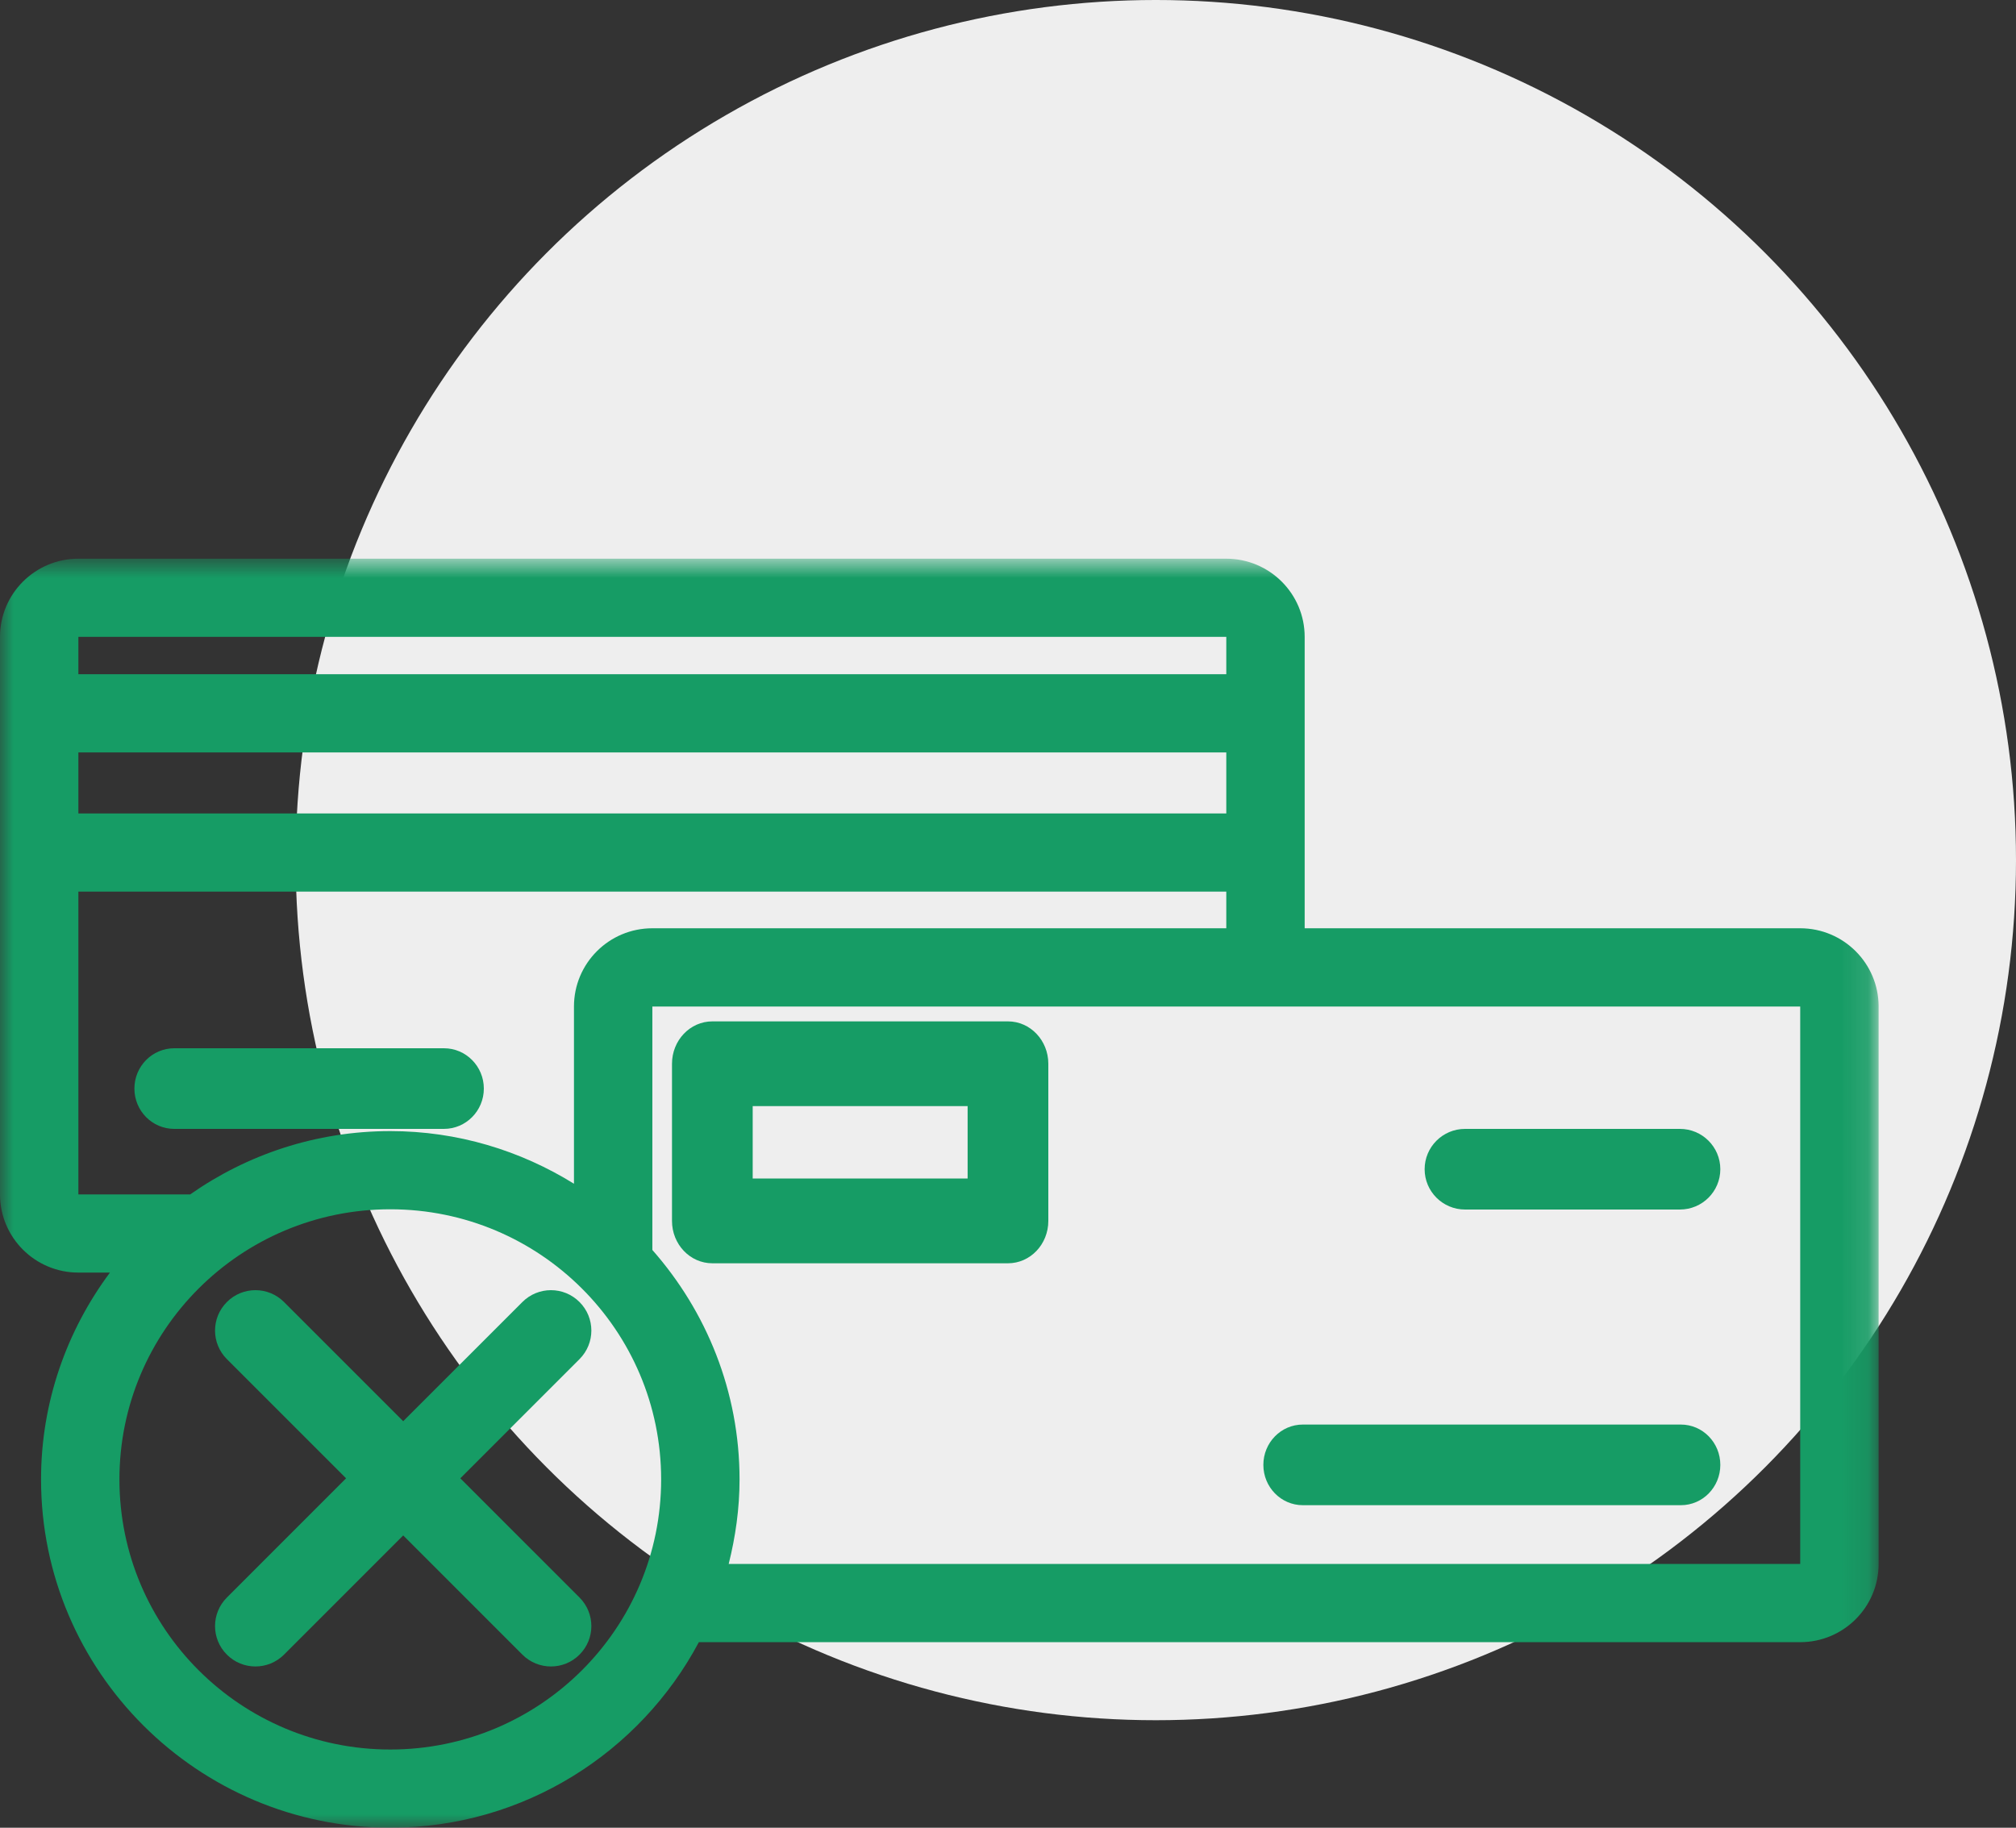 <?xml version="1.0" encoding="UTF-8"?>
<svg width="75px" height="68px" viewBox="0 0 75 68" version="1.1" xmlns="http://www.w3.org/2000/svg" xmlns:xlink="http://www.w3.org/1999/xlink">
    <rect x="0" y="0" width="75" height="68" fill="#333333" stroke="none"/>
    <!-- Generator: sketchtool 64 (101010) - https://sketch.com -->
    <title>2DB14B56-3134-447C-AFC0-7153547035F9</title>
    <desc>Created with sketchtool.</desc>
    <defs>
        <polygon id="path-1" points="0 0.787 69.889 0.787 69.889 47.999 0 47.999"></polygon>
        <polygon id="path-3" points="0 48 70 48 70 1 0 1"></polygon>
    </defs>
    <g id="Wireframes" stroke="none" stroke-width="1" fill="none" fill-rule="evenodd">
        <g id="Revenue-Integrity-Page---Desktop" transform="translate(-684, -719)">
            <g id="Group-4" transform="translate(684, 719)">
                <circle id="Oval-Copy" fill="#EEEEEE" cx="43" cy="32" r="32"></circle>
                <g id="Group-10" transform="translate(0, 20)">
                    <g id="Group-3">
                        <mask id="mask-2" fill="white">
                            <use xlink:href="#path-1"></use>
                        </mask>
                        <g id="Clip-2"></g>
                        <path d="M2.916,13.173 L45.621,13.173 L45.621,14.536 L24.269,14.536 C22.658,14.536 21.353,15.839 21.353,17.447 L21.353,24.04 C19.363,22.807 17.027,22.082 14.52,22.082 C11.751,22.082 9.186,22.958 7.076,24.437 L2.916,24.437 L2.916,13.173 Z M2.916,5.084 L45.621,5.084 L45.621,3.695 L2.916,3.695 L2.916,5.084 Z M2.916,10.264 L45.621,10.264 L45.621,7.993 L2.916,7.993 L2.916,10.264 Z M14.52,45.09 C8.955,45.09 4.443,40.591 4.443,35.041 C4.443,29.49 8.955,24.991 14.52,24.991 C20.084,24.991 24.596,29.49 24.596,35.041 C24.596,40.591 20.084,45.09 14.52,45.09 L14.52,45.09 Z M66.972,38.187 L27.109,38.187 C27.362,37.177 27.513,36.127 27.513,35.041 C27.513,31.769 26.28,28.786 24.269,26.504 L24.269,17.447 L66.972,17.447 L66.972,38.187 Z M66.972,14.536 L48.537,14.536 L48.537,10.264 L48.537,7.993 L48.537,3.695 C48.537,2.089 47.231,0.786 45.621,0.786 L2.916,0.786 C1.306,0.786 -0,2.089 -0,3.695 L-0,7.993 L-0,10.264 L-0,24.437 C-0,26.043 1.306,27.346 2.916,27.346 L4.09,27.346 C2.488,29.5 1.527,32.158 1.527,35.041 C1.527,42.187 7.356,47.999 14.52,47.999 C19.492,47.999 23.816,45.198 25.999,41.096 L66.972,41.096 C68.582,41.096 69.889,39.793 69.889,38.187 L69.889,17.447 C69.889,15.839 68.582,14.536 66.972,14.536 L66.972,14.536 Z" id="Fill-1" fill="#169C65" mask="url(#mask-2)"></path>
                    </g>
                    <mask id="mask-4" fill="white">
                        <use xlink:href="#path-3"></use>
                    </mask>
                    <g id="Clip-5"></g>
                    <path d="M28.002,23.847 L35.998,23.847 L35.998,21.153 L28.002,21.153 L28.002,23.847 Z M26.501,27 L37.499,27 C38.328,27 39,26.295 39,25.424 L39,19.576 C39,18.706 38.328,18 37.499,18 L26.501,18 C25.672,18 25,18.706 25,19.576 L25,25.424 C25,26.295 25.672,27 26.501,27 L26.501,27 Z" id="Fill-4" fill="#169C65" mask="url(#mask-4)"></path>
                    <path d="M54.503,25 L62.497,25 C63.327,25 64,24.328 64,23.5 C64,22.672 63.327,22 62.497,22 L54.503,22 C53.673,22 53,22.672 53,23.5 C53,24.328 53.673,25 54.503,25" id="Fill-6" fill="#169C65" mask="url(#mask-4)"></path>
                    <path d="M47,34.5 C47,35.328 47.657,36 48.467,36 L62.533,36 C63.344,36 64,35.328 64,34.5 C64,33.672 63.344,33 62.533,33 L48.467,33 C47.657,33 47,33.672 47,34.5" id="Fill-7" fill="#169C65" mask="url(#mask-4)"></path>
                    <path d="M16.516,22 C17.335,22 18,21.328 18,20.5 C18,19.672 17.335,19 16.516,19 L6.484,19 C5.663,19 5,19.672 5,20.5 C5,21.328 5.663,22 6.484,22 L16.516,22 Z" id="Fill-8" fill="#169C65" mask="url(#mask-4)"></path>
                    <path d="M21.559,28.441 C20.972,27.853 20.022,27.853 19.434,28.441 L15,32.875 L10.566,28.441 C9.978,27.853 9.027,27.853 8.441,28.441 C7.853,29.028 7.853,29.978 8.441,30.566 L12.875,35 L8.441,39.435 C7.853,40.022 7.853,40.974 8.441,41.56 C8.734,41.854 9.118,42 9.503,42 C9.886,42 10.271,41.854 10.566,41.56 L15,37.125 L19.434,41.56 C19.728,41.854 20.112,42 20.497,42 C20.882,42 21.266,41.854 21.559,41.56 C22.147,40.974 22.147,40.022 21.559,39.435 L17.125,35 L21.559,30.566 C22.147,29.978 22.147,29.028 21.559,28.441" id="Fill-9" fill="#169C65" mask="url(#mask-4)"></path>
                </g>
            </g>
        </g>
    </g>
</svg>